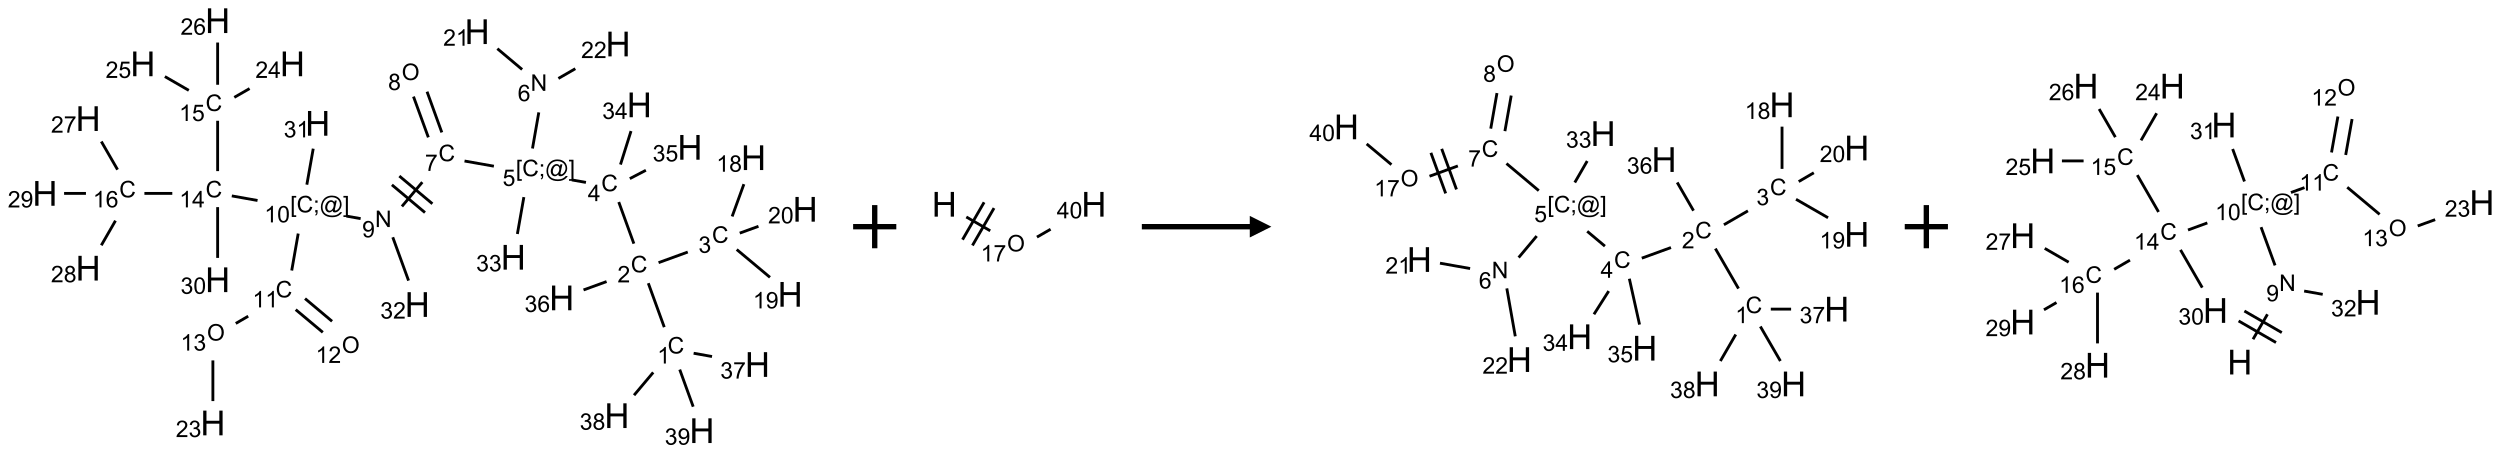 <?xml version="1.0" encoding="UTF-8"?>
<svg xmlns="http://www.w3.org/2000/svg" xmlns:xlink="http://www.w3.org/1999/xlink" width="1158" height="210" viewBox="0 0 1158 210">
<defs>
<g>
<g id="glyph-0-0">
<path d="M 1.332 0 L 1.332 -6.668 L 6.668 -6.668 L 6.668 0 Z M 1.5 -0.168 L 6.5 -0.168 L 6.5 -6.5 L 1.5 -6.5 Z M 1.5 -0.168 "/>
</g>
<g id="glyph-0-1">
<path d="M 6.27 -2.676 L 7.281 -2.422 C 7.07 -1.594 6.688 -0.961 6.137 -0.523 C 5.586 -0.086 4.914 0.129 4.121 0.129 C 3.297 0.129 2.629 -0.039 2.113 -0.371 C 1.598 -0.707 1.203 -1.191 0.934 -1.828 C 0.664 -2.465 0.531 -3.145 0.531 -3.875 C 0.531 -4.672 0.684 -5.363 0.988 -5.957 C 1.293 -6.547 1.723 -6.996 2.285 -7.305 C 2.844 -7.613 3.461 -7.766 4.137 -7.766 C 4.898 -7.766 5.543 -7.57 6.062 -7.184 C 6.582 -6.793 6.945 -6.246 7.152 -5.543 L 6.156 -5.309 C 5.98 -5.863 5.723 -6.266 5.387 -6.52 C 5.051 -6.773 4.625 -6.902 4.113 -6.902 C 3.527 -6.902 3.039 -6.762 2.645 -6.48 C 2.25 -6.199 1.973 -5.82 1.812 -5.348 C 1.652 -4.871 1.574 -4.383 1.574 -3.879 C 1.574 -3.23 1.668 -2.664 1.855 -2.18 C 2.047 -1.695 2.34 -1.332 2.738 -1.094 C 3.137 -0.855 3.57 -0.734 4.035 -0.734 C 4.602 -0.734 5.082 -0.898 5.473 -1.223 C 5.867 -1.551 6.133 -2.035 6.27 -2.676 Z M 6.27 -2.676 "/>
</g>
<g id="glyph-0-2">
<path d="M 3.973 0 L 3.035 0 L 3.035 -5.973 C 2.809 -5.758 2.516 -5.543 2.148 -5.328 C 1.781 -5.113 1.453 -4.953 1.16 -4.844 L 1.16 -5.75 C 1.684 -5.996 2.145 -6.297 2.535 -6.645 C 2.93 -6.996 3.207 -7.336 3.371 -7.668 L 3.973 -7.668 Z M 3.973 0 "/>
</g>
<g id="glyph-0-3">
<path d="M 5.371 -0.902 L 5.371 0 L 0.324 0 C 0.316 -0.227 0.352 -0.441 0.434 -0.652 C 0.562 -0.996 0.766 -1.332 1.051 -1.668 C 1.332 -2 1.742 -2.387 2.277 -2.824 C 3.105 -3.504 3.668 -4.043 3.957 -4.441 C 4.25 -4.84 4.395 -5.215 4.395 -5.566 C 4.395 -5.938 4.262 -6.254 3.996 -6.508 C 3.73 -6.762 3.387 -6.891 2.957 -6.891 C 2.508 -6.891 2.145 -6.754 1.875 -6.484 C 1.605 -6.215 1.469 -5.84 1.465 -5.359 L 0.5 -5.457 C 0.566 -6.176 0.812 -6.727 1.246 -7.102 C 1.676 -7.477 2.254 -7.668 2.98 -7.668 C 3.711 -7.668 4.293 -7.465 4.719 -7.059 C 5.145 -6.652 5.359 -6.148 5.359 -5.547 C 5.359 -5.242 5.297 -4.941 5.172 -4.645 C 5.047 -4.352 4.84 -4.039 4.551 -3.715 C 4.262 -3.387 3.777 -2.938 3.105 -2.371 C 2.543 -1.898 2.18 -1.578 2.02 -1.41 C 1.859 -1.242 1.73 -1.07 1.625 -0.902 Z M 5.371 -0.902 "/>
</g>
<g id="glyph-0-4">
<path d="M 0.449 -2.016 L 1.387 -2.141 C 1.492 -1.609 1.676 -1.227 1.934 -0.992 C 2.191 -0.758 2.508 -0.641 2.879 -0.641 C 3.32 -0.641 3.695 -0.793 3.996 -1.098 C 4.301 -1.402 4.453 -1.781 4.453 -2.234 C 4.453 -2.664 4.312 -3.02 4.031 -3.301 C 3.75 -3.578 3.391 -3.719 2.957 -3.719 C 2.781 -3.719 2.562 -3.684 2.297 -3.613 L 2.402 -4.438 C 2.465 -4.43 2.516 -4.426 2.551 -4.426 C 2.949 -4.426 3.312 -4.531 3.629 -4.738 C 3.949 -4.949 4.109 -5.27 4.109 -5.703 C 4.109 -6.047 3.992 -6.332 3.762 -6.559 C 3.527 -6.785 3.227 -6.895 2.859 -6.895 C 2.496 -6.895 2.191 -6.781 1.949 -6.551 C 1.707 -6.324 1.547 -5.98 1.48 -5.52 L 0.543 -5.688 C 0.656 -6.316 0.918 -6.805 1.324 -7.148 C 1.73 -7.492 2.234 -7.668 2.84 -7.668 C 3.254 -7.668 3.641 -7.578 3.988 -7.398 C 4.34 -7.219 4.609 -6.977 4.793 -6.668 C 4.98 -6.359 5.074 -6.031 5.074 -5.684 C 5.074 -5.352 4.984 -5.051 4.809 -4.781 C 4.629 -4.512 4.367 -4.297 4.02 -4.137 C 4.473 -4.031 4.824 -3.816 5.074 -3.488 C 5.324 -3.16 5.449 -2.75 5.449 -2.254 C 5.449 -1.59 5.203 -1.023 4.719 -0.559 C 4.234 -0.098 3.617 0.137 2.875 0.137 C 2.203 0.137 1.648 -0.062 1.207 -0.465 C 0.762 -0.863 0.512 -1.379 0.449 -2.016 Z M 0.449 -2.016 "/>
</g>
<g id="glyph-0-5">
<path d="M 1.887 -4.141 C 1.496 -4.281 1.207 -4.484 1.02 -4.75 C 0.832 -5.016 0.738 -5.328 0.738 -5.699 C 0.738 -6.254 0.938 -6.719 1.34 -7.098 C 1.738 -7.477 2.27 -7.668 2.934 -7.668 C 3.598 -7.668 4.137 -7.473 4.543 -7.086 C 4.949 -6.699 5.152 -6.227 5.152 -5.672 C 5.152 -5.316 5.059 -5.008 4.871 -4.746 C 4.688 -4.484 4.406 -4.281 4.027 -4.141 C 4.496 -3.988 4.852 -3.742 5.098 -3.402 C 5.34 -3.062 5.465 -2.656 5.465 -2.184 C 5.465 -1.531 5.234 -0.98 4.77 -0.535 C 4.309 -0.09 3.703 0.129 2.949 0.129 C 2.195 0.129 1.586 -0.094 1.125 -0.539 C 0.664 -0.984 0.434 -1.543 0.434 -2.207 C 0.434 -2.703 0.559 -3.121 0.809 -3.457 C 1.062 -3.793 1.422 -4.02 1.887 -4.141 Z M 1.699 -5.73 C 1.699 -5.367 1.812 -5.074 2.047 -4.844 C 2.281 -4.613 2.582 -4.5 2.953 -4.5 C 3.312 -4.5 3.609 -4.613 3.84 -4.84 C 4.07 -5.066 4.188 -5.348 4.188 -5.676 C 4.188 -6.02 4.07 -6.309 3.832 -6.543 C 3.594 -6.777 3.297 -6.895 2.941 -6.895 C 2.586 -6.895 2.289 -6.781 2.051 -6.551 C 1.816 -6.324 1.699 -6.047 1.699 -5.73 Z M 1.395 -2.203 C 1.395 -1.938 1.461 -1.676 1.586 -1.426 C 1.711 -1.176 1.902 -0.984 2.152 -0.848 C 2.402 -0.711 2.672 -0.641 2.957 -0.641 C 3.406 -0.641 3.777 -0.785 4.066 -1.074 C 4.359 -1.363 4.504 -1.727 4.504 -2.172 C 4.504 -2.625 4.355 -2.996 4.055 -3.293 C 3.754 -3.586 3.379 -3.734 2.926 -3.734 C 2.484 -3.734 2.121 -3.59 1.832 -3.297 C 1.543 -3.004 1.395 -2.641 1.395 -2.203 Z M 1.395 -2.203 "/>
</g>
<g id="glyph-0-6">
<path d="M 0.582 -1.766 L 1.484 -1.848 C 1.562 -1.426 1.707 -1.117 1.922 -0.926 C 2.137 -0.734 2.414 -0.641 2.75 -0.641 C 3.039 -0.641 3.289 -0.707 3.508 -0.84 C 3.727 -0.973 3.902 -1.148 4.043 -1.367 C 4.18 -1.586 4.297 -1.887 4.391 -2.262 C 4.484 -2.637 4.531 -3.016 4.531 -3.406 C 4.531 -3.449 4.531 -3.512 4.527 -3.594 C 4.34 -3.297 4.082 -3.055 3.758 -2.867 C 3.434 -2.68 3.082 -2.59 2.703 -2.59 C 2.07 -2.59 1.535 -2.816 1.098 -3.277 C 0.66 -3.734 0.441 -4.34 0.441 -5.09 C 0.441 -5.863 0.672 -6.484 1.129 -6.957 C 1.586 -7.43 2.156 -7.668 2.844 -7.668 C 3.34 -7.668 3.793 -7.531 4.207 -7.266 C 4.617 -7 4.93 -6.617 5.145 -6.121 C 5.355 -5.629 5.465 -4.91 5.465 -3.973 C 5.465 -2.996 5.359 -2.223 5.145 -1.645 C 4.934 -1.066 4.617 -0.625 4.199 -0.324 C 3.781 -0.02 3.293 0.129 2.73 0.129 C 2.133 0.129 1.645 -0.035 1.266 -0.367 C 0.887 -0.699 0.66 -1.164 0.582 -1.766 Z M 4.422 -5.137 C 4.422 -5.676 4.277 -6.102 3.992 -6.418 C 3.707 -6.734 3.359 -6.891 2.957 -6.891 C 2.543 -6.891 2.18 -6.719 1.871 -6.379 C 1.562 -6.039 1.406 -5.598 1.406 -5.059 C 1.406 -4.57 1.555 -4.176 1.848 -3.871 C 2.141 -3.566 2.5 -3.418 2.934 -3.418 C 3.367 -3.418 3.723 -3.57 4.004 -3.871 C 4.281 -4.176 4.422 -4.598 4.422 -5.137 Z M 4.422 -5.137 "/>
</g>
<g id="glyph-0-7">
<path d="M 0.441 -3.766 C 0.441 -4.668 0.535 -5.395 0.723 -5.945 C 0.906 -6.496 1.184 -6.922 1.551 -7.219 C 1.918 -7.516 2.375 -7.668 2.934 -7.668 C 3.344 -7.668 3.703 -7.586 4.012 -7.418 C 4.32 -7.254 4.574 -7.016 4.777 -6.707 C 4.977 -6.395 5.137 -6.016 5.25 -5.57 C 5.363 -5.125 5.422 -4.523 5.422 -3.766 C 5.422 -2.871 5.328 -2.148 5.145 -1.598 C 4.961 -1.047 4.688 -0.621 4.32 -0.32 C 3.953 -0.02 3.492 0.129 2.934 0.129 C 2.195 0.129 1.617 -0.133 1.199 -0.66 C 0.695 -1.297 0.441 -2.332 0.441 -3.766 Z M 1.406 -3.766 C 1.406 -2.512 1.555 -1.68 1.848 -1.262 C 2.141 -0.848 2.5 -0.641 2.934 -0.641 C 3.363 -0.641 3.727 -0.848 4.02 -1.266 C 4.312 -1.684 4.457 -2.516 4.457 -3.766 C 4.457 -5.023 4.312 -5.859 4.02 -6.27 C 3.727 -6.684 3.359 -6.891 2.922 -6.891 C 2.492 -6.891 2.148 -6.707 1.891 -6.344 C 1.566 -5.879 1.406 -5.02 1.406 -3.766 Z M 1.406 -3.766 "/>
</g>
<g id="glyph-0-8">
<path d="M 3.449 0 L 3.449 -1.828 L 0.137 -1.828 L 0.137 -2.688 L 3.621 -7.637 L 4.387 -7.637 L 4.387 -2.688 L 5.418 -2.688 L 5.418 -1.828 L 4.387 -1.828 L 4.387 0 Z M 3.449 -2.688 L 3.449 -6.129 L 1.059 -2.688 Z M 3.449 -2.688 "/>
</g>
<g id="glyph-0-9">
<path d="M 0.723 2.121 L 0.723 -7.637 L 2.793 -7.637 L 2.793 -6.859 L 1.66 -6.859 L 1.66 1.344 L 2.793 1.344 L 2.793 2.121 Z M 0.723 2.121 "/>
</g>
<g id="glyph-0-10">
<path d="M 0.949 -4.465 L 0.949 -5.531 L 2.016 -5.531 L 2.016 -4.465 Z M 0.949 0 L 0.949 -1.066 L 2.016 -1.066 L 2.016 0 C 2.016 0.391 1.945 0.711 1.809 0.949 C 1.668 1.191 1.449 1.379 1.145 1.512 L 0.887 1.109 C 1.082 1.023 1.23 0.895 1.324 0.727 C 1.418 0.559 1.469 0.316 1.48 0 Z M 0.949 0 "/>
</g>
<g id="glyph-0-11">
<path d="M 6.047 -0.848 C 5.82 -0.59 5.57 -0.379 5.289 -0.223 C 5.008 -0.062 4.73 0.016 4.449 0.016 C 4.141 0.016 3.84 -0.074 3.547 -0.254 C 3.254 -0.434 3.02 -0.715 2.836 -1.09 C 2.652 -1.465 2.562 -1.875 2.562 -2.324 C 2.562 -2.875 2.703 -3.43 2.988 -3.98 C 3.27 -4.535 3.621 -4.953 4.043 -5.23 C 4.461 -5.508 4.871 -5.645 5.266 -5.645 C 5.566 -5.645 5.855 -5.566 6.129 -5.41 C 6.402 -5.25 6.641 -5.012 6.84 -4.688 L 7.016 -5.496 L 7.949 -5.496 L 7.199 -2 C 7.094 -1.516 7.043 -1.246 7.043 -1.191 C 7.043 -1.098 7.078 -1.02 7.148 -0.949 C 7.219 -0.883 7.305 -0.848 7.406 -0.848 C 7.59 -0.848 7.832 -0.953 8.129 -1.168 C 8.527 -1.445 8.84 -1.816 9.07 -2.285 C 9.301 -2.75 9.418 -3.234 9.418 -3.73 C 9.418 -4.309 9.27 -4.852 8.973 -5.355 C 8.676 -5.859 8.23 -6.262 7.645 -6.562 C 7.055 -6.863 6.406 -7.016 5.691 -7.016 C 4.879 -7.016 4.137 -6.824 3.465 -6.445 C 2.793 -6.066 2.273 -5.52 1.902 -4.809 C 1.535 -4.098 1.348 -3.34 1.348 -2.527 C 1.348 -1.676 1.535 -0.941 1.902 -0.328 C 2.273 0.285 2.809 0.742 3.508 1.035 C 4.207 1.328 4.984 1.473 5.832 1.473 C 6.742 1.473 7.504 1.32 8.121 1.016 C 8.734 0.711 9.195 0.34 9.5 -0.098 L 10.441 -0.098 C 10.266 0.266 9.961 0.637 9.531 1.016 C 9.102 1.395 8.59 1.695 7.996 1.914 C 7.402 2.133 6.688 2.246 5.848 2.246 C 5.078 2.246 4.367 2.145 3.715 1.949 C 3.066 1.75 2.512 1.453 2.051 1.055 C 1.594 0.656 1.25 0.199 1.016 -0.316 C 0.723 -0.973 0.578 -1.684 0.578 -2.441 C 0.578 -3.289 0.75 -4.098 1.098 -4.863 C 1.523 -5.805 2.125 -6.527 2.902 -7.027 C 3.684 -7.527 4.629 -7.777 5.738 -7.777 C 6.602 -7.777 7.375 -7.602 8.059 -7.246 C 8.746 -6.895 9.285 -6.371 9.684 -5.672 C 10.02 -5.07 10.188 -4.418 10.188 -3.715 C 10.188 -2.707 9.832 -1.812 9.125 -1.031 C 8.492 -0.328 7.801 0.02 7.051 0.02 C 6.812 0.02 6.617 -0.016 6.473 -0.09 C 6.324 -0.16 6.215 -0.266 6.145 -0.402 C 6.102 -0.488 6.066 -0.637 6.047 -0.848 Z M 3.527 -2.262 C 3.527 -1.785 3.641 -1.414 3.863 -1.152 C 4.09 -0.887 4.348 -0.754 4.641 -0.754 C 4.836 -0.754 5.039 -0.812 5.254 -0.93 C 5.469 -1.047 5.676 -1.219 5.871 -1.449 C 6.066 -1.676 6.23 -1.969 6.355 -2.32 C 6.48 -2.672 6.543 -3.027 6.543 -3.379 C 6.543 -3.852 6.426 -4.219 6.191 -4.48 C 5.957 -4.738 5.672 -4.871 5.332 -4.871 C 5.109 -4.871 4.902 -4.812 4.707 -4.699 C 4.512 -4.586 4.32 -4.406 4.137 -4.156 C 3.953 -3.906 3.805 -3.602 3.691 -3.246 C 3.582 -2.887 3.527 -2.559 3.527 -2.262 Z M 3.527 -2.262 "/>
</g>
<g id="glyph-0-12">
<path d="M 2.27 2.121 L 0.203 2.121 L 0.203 1.344 L 1.332 1.344 L 1.332 -6.859 L 0.203 -6.859 L 0.203 -7.637 L 2.27 -7.637 Z M 2.27 2.121 "/>
</g>
<g id="glyph-0-13">
<path d="M 0.441 -2 L 1.426 -2.082 C 1.5 -1.605 1.668 -1.242 1.934 -1.004 C 2.199 -0.762 2.52 -0.641 2.895 -0.641 C 3.348 -0.641 3.73 -0.812 4.043 -1.152 C 4.355 -1.492 4.512 -1.941 4.512 -2.504 C 4.512 -3.039 4.359 -3.461 4.059 -3.77 C 3.758 -4.078 3.367 -4.234 2.879 -4.234 C 2.578 -4.234 2.305 -4.164 2.062 -4.027 C 1.82 -3.891 1.629 -3.715 1.488 -3.496 L 0.609 -3.609 L 1.348 -7.531 L 5.145 -7.531 L 5.145 -6.637 L 2.098 -6.637 L 1.688 -4.582 C 2.145 -4.902 2.625 -5.062 3.129 -5.062 C 3.797 -5.062 4.359 -4.832 4.816 -4.371 C 5.277 -3.91 5.504 -3.312 5.504 -2.59 C 5.504 -1.898 5.305 -1.301 4.902 -0.797 C 4.41 -0.18 3.742 0.129 2.895 0.129 C 2.199 0.129 1.633 -0.062 1.195 -0.453 C 0.758 -0.844 0.504 -1.359 0.441 -2 Z M 0.441 -2 "/>
</g>
<g id="glyph-0-14">
<path d="M 0.812 0 L 0.812 -7.637 L 1.848 -7.637 L 5.859 -1.641 L 5.859 -7.637 L 6.828 -7.637 L 6.828 0 L 5.793 0 L 1.781 -6 L 1.781 0 Z M 0.812 0 "/>
</g>
<g id="glyph-0-15">
<path d="M 5.309 -5.766 L 4.375 -5.691 C 4.293 -6.059 4.172 -6.328 4.02 -6.496 C 3.766 -6.762 3.453 -6.895 3.082 -6.895 C 2.785 -6.895 2.523 -6.812 2.297 -6.645 C 2 -6.43 1.77 -6.117 1.598 -5.703 C 1.43 -5.289 1.34 -4.703 1.332 -3.938 C 1.559 -4.281 1.836 -4.535 2.16 -4.703 C 2.488 -4.871 2.828 -4.953 3.188 -4.953 C 3.812 -4.953 4.344 -4.723 4.785 -4.262 C 5.223 -3.801 5.441 -3.207 5.441 -2.48 C 5.441 -2 5.34 -1.555 5.133 -1.145 C 4.926 -0.73 4.641 -0.418 4.281 -0.199 C 3.922 0.02 3.512 0.129 3.051 0.129 C 2.27 0.129 1.633 -0.156 1.141 -0.73 C 0.648 -1.305 0.402 -2.254 0.402 -3.574 C 0.402 -5.051 0.672 -6.121 1.219 -6.793 C 1.695 -7.375 2.336 -7.668 3.141 -7.668 C 3.742 -7.668 4.234 -7.5 4.617 -7.16 C 5 -6.824 5.23 -6.359 5.309 -5.766 Z M 1.48 -2.473 C 1.48 -2.152 1.547 -1.844 1.684 -1.547 C 1.82 -1.25 2.016 -1.027 2.262 -0.871 C 2.508 -0.719 2.766 -0.641 3.035 -0.641 C 3.434 -0.641 3.773 -0.801 4.059 -1.121 C 4.344 -1.441 4.484 -1.875 4.484 -2.422 C 4.484 -2.949 4.344 -3.367 4.062 -3.668 C 3.781 -3.973 3.426 -4.125 3 -4.125 C 2.578 -4.125 2.219 -3.973 1.922 -3.668 C 1.625 -3.363 1.48 -2.969 1.48 -2.473 Z M 1.48 -2.473 "/>
</g>
<g id="glyph-0-16">
<path d="M 0.504 -6.637 L 0.504 -7.535 L 5.449 -7.535 L 5.449 -6.809 C 4.961 -6.289 4.48 -5.602 4.004 -4.746 C 3.527 -3.887 3.156 -3.004 2.895 -2.098 C 2.707 -1.461 2.59 -0.762 2.535 0 L 1.574 0 C 1.582 -0.602 1.703 -1.328 1.926 -2.176 C 2.152 -3.027 2.477 -3.848 2.898 -4.637 C 3.32 -5.426 3.77 -6.094 4.246 -6.637 Z M 0.504 -6.637 "/>
</g>
<g id="glyph-0-17">
<path d="M 0.516 -3.719 C 0.516 -4.984 0.855 -5.977 1.535 -6.695 C 2.215 -7.414 3.094 -7.77 4.172 -7.77 C 4.875 -7.77 5.512 -7.602 6.078 -7.266 C 6.645 -6.93 7.074 -6.461 7.371 -5.855 C 7.668 -5.254 7.816 -4.57 7.816 -3.809 C 7.816 -3.035 7.66 -2.34 7.348 -1.73 C 7.035 -1.117 6.594 -0.656 6.02 -0.34 C 5.449 -0.027 4.828 0.129 4.168 0.129 C 3.449 0.129 2.805 -0.043 2.238 -0.391 C 1.672 -0.738 1.246 -1.211 0.953 -1.812 C 0.66 -2.414 0.516 -3.047 0.516 -3.719 Z M 1.559 -3.703 C 1.559 -2.781 1.805 -2.059 2.301 -1.527 C 2.793 -1 3.414 -0.734 4.16 -0.734 C 4.922 -0.734 5.547 -1 6.039 -1.535 C 6.531 -2.07 6.777 -2.828 6.777 -3.812 C 6.777 -4.434 6.672 -4.977 6.461 -5.441 C 6.25 -5.902 5.945 -6.262 5.539 -6.52 C 5.133 -6.773 4.68 -6.902 4.176 -6.902 C 3.461 -6.902 2.848 -6.656 2.332 -6.164 C 1.816 -5.672 1.559 -4.852 1.559 -3.703 Z M 1.559 -3.703 "/>
</g>
<g id="glyph-1-0">
<path d="M 2 0 L 2 -10 L 10 -10 L 10 0 Z M 2.25 -0.25 L 9.75 -0.25 L 9.75 -9.75 L 2.25 -9.75 Z M 2.25 -0.25 "/>
</g>
<g id="glyph-1-1">
<path d="M 1.281 0 L 1.281 -11.453 L 2.797 -11.453 L 2.797 -6.75 L 8.75 -6.75 L 8.75 -11.453 L 10.266 -11.453 L 10.266 0 L 8.75 0 L 8.75 -5.398 L 2.797 -5.398 L 2.797 0 Z M 1.281 0 "/>
</g>
</g>
</defs>
<path fill="none" stroke-width="0.033" stroke-linecap="butt" stroke-linejoin="miter" stroke="rgb(0%, 0%, 0%)" stroke-opacity="1" stroke-miterlimit="10" d="M 7.172 3.549 L 6.987 3.04 " transform="matrix(40, 0, 0, 40, 20.809, 9.582)"/>
<path fill="none" stroke-width="0.033" stroke-linecap="butt" stroke-linejoin="miter" stroke="rgb(0%, 0%, 0%)" stroke-opacity="1" stroke-miterlimit="10" d="M 7.106 2.802 L 7.444 2.679 " transform="matrix(40, 0, 0, 40, 20.809, 9.582)"/>
<path fill="none" stroke-width="0.033" stroke-linecap="butt" stroke-linejoin="miter" stroke="rgb(0%, 0%, 0%)" stroke-opacity="1" stroke-miterlimit="10" d="M 7.958 2.267 L 8.094 1.893 " transform="matrix(40, 0, 0, 40, 20.809, 9.582)"/>
<path fill="none" stroke-width="0.033" stroke-linecap="butt" stroke-linejoin="miter" stroke="rgb(0%, 0%, 0%)" stroke-opacity="1" stroke-miterlimit="10" d="M 8.011 2.65 L 8.396 2.972 " transform="matrix(40, 0, 0, 40, 20.809, 9.582)"/>
<path fill="none" stroke-width="0.033" stroke-linecap="butt" stroke-linejoin="miter" stroke="rgb(0%, 0%, 0%)" stroke-opacity="1" stroke-miterlimit="10" d="M 8.046 2.46 L 8.263 2.381 " transform="matrix(40, 0, 0, 40, 20.809, 9.582)"/>
<path fill="none" stroke-width="0.033" stroke-linecap="butt" stroke-linejoin="miter" stroke="rgb(0%, 0%, 0%)" stroke-opacity="1" stroke-miterlimit="10" d="M 6.82 2.582 L 6.645 2.1 " transform="matrix(40, 0, 0, 40, 20.809, 9.582)"/>
<path fill="none" stroke-width="0.033" stroke-linecap="butt" stroke-linejoin="miter" stroke="rgb(0%, 0%, 0%)" stroke-opacity="1" stroke-miterlimit="10" d="M 6.265 1.873 L 6.101 1.844 " transform="matrix(40, 0, 0, 40, 20.809, 9.582)"/>
<path fill="none" stroke-width="0.033" stroke-linecap="butt" stroke-linejoin="miter" stroke="rgb(0%, 0%, 0%)" stroke-opacity="1" stroke-miterlimit="10" d="M 5.646 1.48 L 5.719 1.062 " transform="matrix(40, 0, 0, 40, 20.809, 9.582)"/>
<path fill="none" stroke-width="0.033" stroke-linecap="butt" stroke-linejoin="miter" stroke="rgb(0%, 0%, 0%)" stroke-opacity="1" stroke-miterlimit="10" d="M 5.526 0.565 L 5.239 0.324 " transform="matrix(40, 0, 0, 40, 20.809, 9.582)"/>
<path fill="none" stroke-width="0.033" stroke-linecap="butt" stroke-linejoin="miter" stroke="rgb(0%, 0%, 0%)" stroke-opacity="1" stroke-miterlimit="10" d="M 5.946 0.669 L 6.142 0.556 " transform="matrix(40, 0, 0, 40, 20.809, 9.582)"/>
<path fill="none" stroke-width="0.033" stroke-linecap="butt" stroke-linejoin="miter" stroke="rgb(0%, 0%, 0%)" stroke-opacity="1" stroke-miterlimit="10" d="M 5.199 1.685 L 4.859 1.625 " transform="matrix(40, 0, 0, 40, 20.809, 9.582)"/>
<path fill="none" stroke-width="0.033" stroke-linecap="butt" stroke-linejoin="miter" stroke="rgb(0%, 0%, 0%)" stroke-opacity="1" stroke-miterlimit="10" d="M 4.596 1.294 L 4.425 0.822 " transform="matrix(40, 0, 0, 40, 20.809, 9.582)"/>
<path fill="none" stroke-width="0.033" stroke-linecap="butt" stroke-linejoin="miter" stroke="rgb(0%, 0%, 0%)" stroke-opacity="1" stroke-miterlimit="10" d="M 4.44 1.351 L 4.268 0.879 " transform="matrix(40, 0, 0, 40, 20.809, 9.582)"/>
<path fill="none" stroke-width="0.033" stroke-linecap="butt" stroke-linejoin="miter" stroke="rgb(0%, 0%, 0%)" stroke-opacity="1" stroke-miterlimit="10" d="M 4.37 1.87 L 4.134 2.151 " transform="matrix(40, 0, 0, 40, 20.809, 9.582)"/>
<path fill="none" stroke-width="0.033" stroke-linecap="butt" stroke-linejoin="miter" stroke="rgb(0%, 0%, 0%)" stroke-opacity="1" stroke-miterlimit="10" d="M 4.018 1.901 L 4.401 2.222 " transform="matrix(40, 0, 0, 40, 20.809, 9.582)"/>
<path fill="none" stroke-width="0.033" stroke-linecap="butt" stroke-linejoin="miter" stroke="rgb(0%, 0%, 0%)" stroke-opacity="1" stroke-miterlimit="10" d="M 4.104 1.799 L 4.487 2.12 " transform="matrix(40, 0, 0, 40, 20.809, 9.582)"/>
<path fill="none" stroke-width="0.033" stroke-linecap="butt" stroke-linejoin="miter" stroke="rgb(0%, 0%, 0%)" stroke-opacity="1" stroke-miterlimit="10" d="M 3.656 2.292 L 3.491 2.263 " transform="matrix(40, 0, 0, 40, 20.809, 9.582)"/>
<path fill="none" stroke-width="0.033" stroke-linecap="butt" stroke-linejoin="miter" stroke="rgb(0%, 0%, 0%)" stroke-opacity="1" stroke-miterlimit="10" d="M 2.933 2.465 L 2.858 2.893 " transform="matrix(40, 0, 0, 40, 20.809, 9.582)"/>
<path fill="none" stroke-width="0.033" stroke-linecap="butt" stroke-linejoin="miter" stroke="rgb(0%, 0%, 0%)" stroke-opacity="1" stroke-miterlimit="10" d="M 2.904 3.346 L 3.218 3.609 " transform="matrix(40, 0, 0, 40, 20.809, 9.582)"/>
<path fill="none" stroke-width="0.033" stroke-linecap="butt" stroke-linejoin="miter" stroke="rgb(0%, 0%, 0%)" stroke-opacity="1" stroke-miterlimit="10" d="M 3.012 3.218 L 3.325 3.481 " transform="matrix(40, 0, 0, 40, 20.809, 9.582)"/>
<path fill="none" stroke-width="0.033" stroke-linecap="butt" stroke-linejoin="miter" stroke="rgb(0%, 0%, 0%)" stroke-opacity="1" stroke-miterlimit="10" d="M 2.354 3.422 L 2.21 3.506 " transform="matrix(40, 0, 0, 40, 20.809, 9.582)"/>
<path fill="none" stroke-width="0.033" stroke-linecap="butt" stroke-linejoin="miter" stroke="rgb(0%, 0%, 0%)" stroke-opacity="1" stroke-miterlimit="10" d="M 1.945 3.934 L 1.945 4.405 " transform="matrix(40, 0, 0, 40, 20.809, 9.582)"/>
<path fill="none" stroke-width="0.033" stroke-linecap="butt" stroke-linejoin="miter" stroke="rgb(0%, 0%, 0%)" stroke-opacity="1" stroke-miterlimit="10" d="M 2.462 2.082 L 2.164 2.029 " transform="matrix(40, 0, 0, 40, 20.809, 9.582)"/>
<path fill="none" stroke-width="0.033" stroke-linecap="butt" stroke-linejoin="miter" stroke="rgb(0%, 0%, 0%)" stroke-opacity="1" stroke-miterlimit="10" d="M 2 1.742 L 2 1.159 " transform="matrix(40, 0, 0, 40, 20.809, 9.582)"/>
<path fill="none" stroke-width="0.033" stroke-linecap="butt" stroke-linejoin="miter" stroke="rgb(0%, 0%, 0%)" stroke-opacity="1" stroke-miterlimit="10" d="M 2.193 0.888 L 2.37 0.786 " transform="matrix(40, 0, 0, 40, 20.809, 9.582)"/>
<path fill="none" stroke-width="0.033" stroke-linecap="butt" stroke-linejoin="miter" stroke="rgb(0%, 0%, 0%)" stroke-opacity="1" stroke-miterlimit="10" d="M 1.666 0.807 L 1.389 0.647 " transform="matrix(40, 0, 0, 40, 20.809, 9.582)"/>
<path fill="none" stroke-width="0.033" stroke-linecap="butt" stroke-linejoin="miter" stroke="rgb(0%, 0%, 0%)" stroke-opacity="1" stroke-miterlimit="10" d="M 2 0.742 L 2 0.253 " transform="matrix(40, 0, 0, 40, 20.809, 9.582)"/>
<path fill="none" stroke-width="0.033" stroke-linecap="butt" stroke-linejoin="miter" stroke="rgb(0%, 0%, 0%)" stroke-opacity="1" stroke-miterlimit="10" d="M 1.475 2 L 1.152 2 " transform="matrix(40, 0, 0, 40, 20.809, 9.582)"/>
<path fill="none" stroke-width="0.033" stroke-linecap="butt" stroke-linejoin="miter" stroke="rgb(0%, 0%, 0%)" stroke-opacity="1" stroke-miterlimit="10" d="M 0.841 1.725 L 0.653 1.399 " transform="matrix(40, 0, 0, 40, 20.809, 9.582)"/>
<path fill="none" stroke-width="0.033" stroke-linecap="butt" stroke-linejoin="miter" stroke="rgb(0%, 0%, 0%)" stroke-opacity="1" stroke-miterlimit="10" d="M 0.817 2.316 L 0.653 2.601 " transform="matrix(40, 0, 0, 40, 20.809, 9.582)"/>
<path fill="none" stroke-width="0.033" stroke-linecap="butt" stroke-linejoin="miter" stroke="rgb(0%, 0%, 0%)" stroke-opacity="1" stroke-miterlimit="10" d="M 0.475 2 L 0.222 2 " transform="matrix(40, 0, 0, 40, 20.809, 9.582)"/>
<path fill="none" stroke-width="0.033" stroke-linecap="butt" stroke-linejoin="miter" stroke="rgb(0%, 0%, 0%)" stroke-opacity="1" stroke-miterlimit="10" d="M 2 2.159 L 2 2.747 " transform="matrix(40, 0, 0, 40, 20.809, 9.582)"/>
<path fill="none" stroke-width="0.033" stroke-linecap="butt" stroke-linejoin="miter" stroke="rgb(0%, 0%, 0%)" stroke-opacity="1" stroke-miterlimit="10" d="M 3.033 1.899 L 3.107 1.482 " transform="matrix(40, 0, 0, 40, 20.809, 9.582)"/>
<path fill="none" stroke-width="0.033" stroke-linecap="butt" stroke-linejoin="miter" stroke="rgb(0%, 0%, 0%)" stroke-opacity="1" stroke-miterlimit="10" d="M 4.028 2.508 L 4.211 3.01 " transform="matrix(40, 0, 0, 40, 20.809, 9.582)"/>
<path fill="none" stroke-width="0.033" stroke-linecap="butt" stroke-linejoin="miter" stroke="rgb(0%, 0%, 0%)" stroke-opacity="1" stroke-miterlimit="10" d="M 5.546 2.043 L 5.471 2.47 " transform="matrix(40, 0, 0, 40, 20.809, 9.582)"/>
<path fill="none" stroke-width="0.033" stroke-linecap="butt" stroke-linejoin="miter" stroke="rgb(0%, 0%, 0%)" stroke-opacity="1" stroke-miterlimit="10" d="M 6.665 1.666 L 6.787 1.278 " transform="matrix(40, 0, 0, 40, 20.809, 9.582)"/>
<path fill="none" stroke-width="0.033" stroke-linecap="butt" stroke-linejoin="miter" stroke="rgb(0%, 0%, 0%)" stroke-opacity="1" stroke-miterlimit="10" d="M 6.773 1.829 L 6.959 1.732 " transform="matrix(40, 0, 0, 40, 20.809, 9.582)"/>
<path fill="none" stroke-width="0.033" stroke-linecap="butt" stroke-linejoin="miter" stroke="rgb(0%, 0%, 0%)" stroke-opacity="1" stroke-miterlimit="10" d="M 6.504 3.021 L 6.237 3.118 " transform="matrix(40, 0, 0, 40, 20.809, 9.582)"/>
<path fill="none" stroke-width="0.033" stroke-linecap="butt" stroke-linejoin="miter" stroke="rgb(0%, 0%, 0%)" stroke-opacity="1" stroke-miterlimit="10" d="M 7.512 3.851 L 7.725 3.889 " transform="matrix(40, 0, 0, 40, 20.809, 9.582)"/>
<path fill="none" stroke-width="0.033" stroke-linecap="butt" stroke-linejoin="miter" stroke="rgb(0%, 0%, 0%)" stroke-opacity="1" stroke-miterlimit="10" d="M 7.044 4.073 L 6.822 4.337 " transform="matrix(40, 0, 0, 40, 20.809, 9.582)"/>
<path fill="none" stroke-width="0.033" stroke-linecap="butt" stroke-linejoin="miter" stroke="rgb(0%, 0%, 0%)" stroke-opacity="1" stroke-miterlimit="10" d="M 7.351 4.04 L 7.507 4.47 " transform="matrix(40, 0, 0, 40, 20.809, 9.582)"/>
<g fill="rgb(0%, 0%, 0%)" fill-opacity="1">
<use xlink:href="#glyph-0-1" x="309.234" y="163.746"/>
</g>
<g fill="rgb(0%, 0%, 0%)" fill-opacity="1">
<use xlink:href="#glyph-0-2" x="304.453" y="168.379"/>
</g>
<g fill="rgb(0%, 0%, 0%)" fill-opacity="1">
<use xlink:href="#glyph-0-1" x="292.176" y="126.156"/>
</g>
<g fill="rgb(0%, 0%, 0%)" fill-opacity="1">
<use xlink:href="#glyph-0-3" x="286.004" y="130.793"/>
</g>
<g fill="rgb(0%, 0%, 0%)" fill-opacity="1">
<use xlink:href="#glyph-0-1" x="329.766" y="112.477"/>
</g>
<g fill="rgb(0%, 0%, 0%)" fill-opacity="1">
<use xlink:href="#glyph-0-4" x="323.516" y="117.113"/>
</g>
<g fill="rgb(0%, 0%, 0%)" fill-opacity="1">
<use xlink:href="#glyph-1-1" x="343.266" y="78.77"/>
</g>
<g fill="rgb(0%, 0%, 0%)" fill-opacity="1">
<use xlink:href="#glyph-0-2" x="331.816" y="79.562"/>
<use xlink:href="#glyph-0-5" x="337.749" y="79.562"/>
</g>
<g fill="rgb(0%, 0%, 0%)" fill-opacity="1">
<use xlink:href="#glyph-1-1" x="360.227" y="142.07"/>
</g>
<g fill="rgb(0%, 0%, 0%)" fill-opacity="1">
<use xlink:href="#glyph-0-2" x="348.777" y="142.863"/>
<use xlink:href="#glyph-0-6" x="354.71" y="142.863"/>
</g>
<g fill="rgb(0%, 0%, 0%)" fill-opacity="1">
<use xlink:href="#glyph-1-1" x="367.172" y="102.676"/>
</g>
<g fill="rgb(0%, 0%, 0%)" fill-opacity="1">
<use xlink:href="#glyph-0-3" x="355.766" y="103.469"/>
<use xlink:href="#glyph-0-7" x="361.698" y="103.469"/>
</g>
<g fill="rgb(0%, 0%, 0%)" fill-opacity="1">
<use xlink:href="#glyph-0-1" x="278.496" y="88.57"/>
</g>
<g fill="rgb(0%, 0%, 0%)" fill-opacity="1">
<use xlink:href="#glyph-0-8" x="272.277" y="93.172"/>
</g>
<g fill="rgb(0%, 0%, 0%)" fill-opacity="1">
<use xlink:href="#glyph-0-9" x="238.91" y="81.629"/>
<use xlink:href="#glyph-0-1" x="241.874" y="81.629"/>
<use xlink:href="#glyph-0-10" x="249.577" y="81.629"/>
<use xlink:href="#glyph-0-11" x="252.54" y="81.629"/>
<use xlink:href="#glyph-0-12" x="263.368" y="81.629"/>
</g>
<g fill="rgb(0%, 0%, 0%)" fill-opacity="1">
<use xlink:href="#glyph-0-13" x="232.793" y="86.125"/>
</g>
<g fill="rgb(0%, 0%, 0%)" fill-opacity="1">
<use xlink:href="#glyph-0-14" x="245.77" y="42.098"/>
</g>
<g fill="rgb(0%, 0%, 0%)" fill-opacity="1">
<use xlink:href="#glyph-0-15" x="239.805" y="46.867"/>
</g>
<g fill="rgb(0%, 0%, 0%)" fill-opacity="1">
<use xlink:href="#glyph-1-1" x="215.23" y="20.402"/>
</g>
<g fill="rgb(0%, 0%, 0%)" fill-opacity="1">
<use xlink:href="#glyph-0-3" x="205.27" y="21.195"/>
<use xlink:href="#glyph-0-2" x="211.202" y="21.195"/>
</g>
<g fill="rgb(0%, 0%, 0%)" fill-opacity="1">
<use xlink:href="#glyph-1-1" x="280.512" y="26.113"/>
</g>
<g fill="rgb(0%, 0%, 0%)" fill-opacity="1">
<use xlink:href="#glyph-0-3" x="269.156" y="26.906"/>
<use xlink:href="#glyph-0-3" x="275.089" y="26.906"/>
</g>
<g fill="rgb(0%, 0%, 0%)" fill-opacity="1">
<use xlink:href="#glyph-0-1" x="203.086" y="74.676"/>
</g>
<g fill="rgb(0%, 0%, 0%)" fill-opacity="1">
<use xlink:href="#glyph-0-16" x="196.836" y="79.184"/>
</g>
<g fill="rgb(0%, 0%, 0%)" fill-opacity="1">
<use xlink:href="#glyph-0-17" x="186.047" y="37.094"/>
</g>
<g fill="rgb(0%, 0%, 0%)" fill-opacity="1">
<use xlink:href="#glyph-0-5" x="179.766" y="41.727"/>
</g>
<g fill="rgb(0%, 0%, 0%)" fill-opacity="1">
<use xlink:href="#glyph-0-14" x="173.719" y="105.188"/>
</g>
<g fill="rgb(0%, 0%, 0%)" fill-opacity="1">
<use xlink:href="#glyph-0-6" x="167.73" y="109.953"/>
</g>
<g fill="rgb(0%, 0%, 0%)" fill-opacity="1">
<use xlink:href="#glyph-0-9" x="134.414" y="98.379"/>
<use xlink:href="#glyph-0-1" x="137.378" y="98.379"/>
<use xlink:href="#glyph-0-10" x="145.081" y="98.379"/>
<use xlink:href="#glyph-0-11" x="148.044" y="98.379"/>
<use xlink:href="#glyph-0-12" x="158.872" y="98.379"/>
</g>
<g fill="rgb(0%, 0%, 0%)" fill-opacity="1">
<use xlink:href="#glyph-0-2" x="122.449" y="103.008"/>
<use xlink:href="#glyph-0-7" x="128.382" y="103.008"/>
</g>
<g fill="rgb(0%, 0%, 0%)" fill-opacity="1">
<use xlink:href="#glyph-0-1" x="127.664" y="137.766"/>
</g>
<g fill="rgb(0%, 0%, 0%)" fill-opacity="1">
<use xlink:href="#glyph-0-2" x="116.953" y="142.402"/>
<use xlink:href="#glyph-0-2" x="122.885" y="142.402"/>
</g>
<g fill="rgb(0%, 0%, 0%)" fill-opacity="1">
<use xlink:href="#glyph-0-17" x="158.32" y="163.48"/>
</g>
<g fill="rgb(0%, 0%, 0%)" fill-opacity="1">
<use xlink:href="#glyph-0-2" x="146.195" y="168.113"/>
<use xlink:href="#glyph-0-3" x="152.128" y="168.113"/>
</g>
<g fill="rgb(0%, 0%, 0%)" fill-opacity="1">
<use xlink:href="#glyph-0-17" x="95.859" y="157.77"/>
</g>
<g fill="rgb(0%, 0%, 0%)" fill-opacity="1">
<use xlink:href="#glyph-0-2" x="83.66" y="162.402"/>
<use xlink:href="#glyph-0-4" x="89.592" y="162.402"/>
</g>
<g fill="rgb(0%, 0%, 0%)" fill-opacity="1">
<use xlink:href="#glyph-1-1" x="92.84" y="201.648"/>
</g>
<g fill="rgb(0%, 0%, 0%)" fill-opacity="1">
<use xlink:href="#glyph-0-3" x="81.41" y="202.441"/>
<use xlink:href="#glyph-0-4" x="87.342" y="202.441"/>
</g>
<g fill="rgb(0%, 0%, 0%)" fill-opacity="1">
<use xlink:href="#glyph-0-1" x="95.215" y="91.426"/>
</g>
<g fill="rgb(0%, 0%, 0%)" fill-opacity="1">
<use xlink:href="#glyph-0-2" x="83.062" y="96.062"/>
<use xlink:href="#glyph-0-8" x="88.995" y="96.062"/>
</g>
<g fill="rgb(0%, 0%, 0%)" fill-opacity="1">
<use xlink:href="#glyph-0-1" x="95.215" y="51.426"/>
</g>
<g fill="rgb(0%, 0%, 0%)" fill-opacity="1">
<use xlink:href="#glyph-0-2" x="82.973" y="56.062"/>
<use xlink:href="#glyph-0-13" x="88.905" y="56.062"/>
</g>
<g fill="rgb(0%, 0%, 0%)" fill-opacity="1">
<use xlink:href="#glyph-1-1" x="129.676" y="35.309"/>
</g>
<g fill="rgb(0%, 0%, 0%)" fill-opacity="1">
<use xlink:href="#glyph-0-3" x="118.277" y="36.102"/>
<use xlink:href="#glyph-0-8" x="124.21" y="36.102"/>
</g>
<g fill="rgb(0%, 0%, 0%)" fill-opacity="1">
<use xlink:href="#glyph-1-1" x="60.395" y="35.309"/>
</g>
<g fill="rgb(0%, 0%, 0%)" fill-opacity="1">
<use xlink:href="#glyph-0-3" x="48.906" y="36.102"/>
<use xlink:href="#glyph-0-13" x="54.839" y="36.102"/>
</g>
<g fill="rgb(0%, 0%, 0%)" fill-opacity="1">
<use xlink:href="#glyph-1-1" x="95.035" y="15.309"/>
</g>
<g fill="rgb(0%, 0%, 0%)" fill-opacity="1">
<use xlink:href="#glyph-0-3" x="83.609" y="16.102"/>
<use xlink:href="#glyph-0-15" x="89.542" y="16.102"/>
</g>
<g fill="rgb(0%, 0%, 0%)" fill-opacity="1">
<use xlink:href="#glyph-0-1" x="55.215" y="91.426"/>
</g>
<g fill="rgb(0%, 0%, 0%)" fill-opacity="1">
<use xlink:href="#glyph-0-2" x="43.035" y="96.062"/>
<use xlink:href="#glyph-0-15" x="48.967" y="96.062"/>
</g>
<g fill="rgb(0%, 0%, 0%)" fill-opacity="1">
<use xlink:href="#glyph-1-1" x="35.035" y="60.668"/>
</g>
<g fill="rgb(0%, 0%, 0%)" fill-opacity="1">
<use xlink:href="#glyph-0-3" x="23.605" y="61.461"/>
<use xlink:href="#glyph-0-16" x="29.538" y="61.461"/>
</g>
<g fill="rgb(0%, 0%, 0%)" fill-opacity="1">
<use xlink:href="#glyph-1-1" x="35.035" y="129.949"/>
</g>
<g fill="rgb(0%, 0%, 0%)" fill-opacity="1">
<use xlink:href="#glyph-0-3" x="23.59" y="130.742"/>
<use xlink:href="#glyph-0-5" x="29.522" y="130.742"/>
</g>
<g fill="rgb(0%, 0%, 0%)" fill-opacity="1">
<use xlink:href="#glyph-1-1" x="15.035" y="95.309"/>
</g>
<g fill="rgb(0%, 0%, 0%)" fill-opacity="1">
<use xlink:href="#glyph-0-3" x="3.59" y="96.102"/>
<use xlink:href="#glyph-0-6" x="9.522" y="96.102"/>
</g>
<g fill="rgb(0%, 0%, 0%)" fill-opacity="1">
<use xlink:href="#glyph-1-1" x="95.035" y="135.309"/>
</g>
<g fill="rgb(0%, 0%, 0%)" fill-opacity="1">
<use xlink:href="#glyph-0-4" x="83.629" y="136.102"/>
<use xlink:href="#glyph-0-7" x="89.561" y="136.102"/>
</g>
<g fill="rgb(0%, 0%, 0%)" fill-opacity="1">
<use xlink:href="#glyph-1-1" x="141.375" y="62.863"/>
</g>
<g fill="rgb(0%, 0%, 0%)" fill-opacity="1">
<use xlink:href="#glyph-0-4" x="131.414" y="63.656"/>
<use xlink:href="#glyph-0-2" x="137.346" y="63.656"/>
</g>
<g fill="rgb(0%, 0%, 0%)" fill-opacity="1">
<use xlink:href="#glyph-1-1" x="187.5" y="146.789"/>
</g>
<g fill="rgb(0%, 0%, 0%)" fill-opacity="1">
<use xlink:href="#glyph-0-4" x="176.145" y="147.582"/>
<use xlink:href="#glyph-0-3" x="182.077" y="147.582"/>
</g>
<g fill="rgb(0%, 0%, 0%)" fill-opacity="1">
<use xlink:href="#glyph-1-1" x="231.98" y="124.898"/>
</g>
<g fill="rgb(0%, 0%, 0%)" fill-opacity="1">
<use xlink:href="#glyph-0-4" x="220.547" y="125.691"/>
<use xlink:href="#glyph-0-4" x="226.479" y="125.691"/>
</g>
<g fill="rgb(0%, 0%, 0%)" fill-opacity="1">
<use xlink:href="#glyph-1-1" x="290.344" y="54.305"/>
</g>
<g fill="rgb(0%, 0%, 0%)" fill-opacity="1">
<use xlink:href="#glyph-0-4" x="278.941" y="55.094"/>
<use xlink:href="#glyph-0-8" x="284.874" y="55.094"/>
</g>
<g fill="rgb(0%, 0%, 0%)" fill-opacity="1">
<use xlink:href="#glyph-1-1" x="313.797" y="73.98"/>
</g>
<g fill="rgb(0%, 0%, 0%)" fill-opacity="1">
<use xlink:href="#glyph-0-4" x="302.305" y="74.773"/>
<use xlink:href="#glyph-0-13" x="308.237" y="74.773"/>
</g>
<g fill="rgb(0%, 0%, 0%)" fill-opacity="1">
<use xlink:href="#glyph-1-1" x="254.41" y="143.719"/>
</g>
<g fill="rgb(0%, 0%, 0%)" fill-opacity="1">
<use xlink:href="#glyph-0-4" x="242.98" y="144.512"/>
<use xlink:href="#glyph-0-15" x="248.913" y="144.512"/>
</g>
<g fill="rgb(0%, 0%, 0%)" fill-opacity="1">
<use xlink:href="#glyph-1-1" x="345.07" y="174.574"/>
</g>
<g fill="rgb(0%, 0%, 0%)" fill-opacity="1">
<use xlink:href="#glyph-0-4" x="333.637" y="175.363"/>
<use xlink:href="#glyph-0-16" x="339.569" y="175.363"/>
</g>
<g fill="rgb(0%, 0%, 0%)" fill-opacity="1">
<use xlink:href="#glyph-1-1" x="279.969" y="198.27"/>
</g>
<g fill="rgb(0%, 0%, 0%)" fill-opacity="1">
<use xlink:href="#glyph-0-4" x="268.52" y="199.062"/>
<use xlink:href="#glyph-0-5" x="274.452" y="199.062"/>
</g>
<g fill="rgb(0%, 0%, 0%)" fill-opacity="1">
<use xlink:href="#glyph-1-1" x="319.359" y="205.215"/>
</g>
<g fill="rgb(0%, 0%, 0%)" fill-opacity="1">
<use xlink:href="#glyph-0-4" x="307.91" y="206.008"/>
<use xlink:href="#glyph-0-6" x="313.842" y="206.008"/>
</g>
<path fill="none" stroke-width="0.062" stroke-linecap="butt" stroke-linejoin="miter" stroke="rgb(0%, 0%, 0%)" stroke-opacity="1" stroke-miterlimit="10" d="M 0 0 L 0.5 0 M 0.25 -0.25 L 0.25 0.25 " transform="matrix(40, 0, 0, 40, 395.168, 105)"/>
<path fill="none" stroke-width="0.033" stroke-linecap="butt" stroke-linejoin="miter" stroke="rgb(0%, 0%, 0%)" stroke-opacity="1" stroke-miterlimit="10" d="M 0.255 0.147 L 0.532 0.307 " transform="matrix(40, 0, 0, 40, 437.395, 94.623)"/>
<path fill="none" stroke-width="0.033" stroke-linecap="butt" stroke-linejoin="miter" stroke="rgb(0%, 0%, 0%)" stroke-opacity="1" stroke-miterlimit="10" d="M 0.326 0.477 L 0.576 0.044 " transform="matrix(40, 0, 0, 40, 437.395, 94.623)"/>
<path fill="none" stroke-width="0.033" stroke-linecap="butt" stroke-linejoin="miter" stroke="rgb(0%, 0%, 0%)" stroke-opacity="1" stroke-miterlimit="10" d="M 0.211 0.41 L 0.461 -0.023 " transform="matrix(40, 0, 0, 40, 437.395, 94.623)"/>
<path fill="none" stroke-width="0.033" stroke-linecap="butt" stroke-linejoin="miter" stroke="rgb(0%, 0%, 0%)" stroke-opacity="1" stroke-miterlimit="10" d="M 1.073 0.38 L 1.231 0.289 " transform="matrix(40, 0, 0, 40, 437.395, 94.623)"/>
<g fill="rgb(0%, 0%, 0%)" fill-opacity="1">
<use xlink:href="#glyph-1-1" x="431.621" y="100.352"/>
</g>
<g fill="rgb(0%, 0%, 0%)" fill-opacity="1">
<use xlink:href="#glyph-0-17" x="466.457" y="116.473"/>
</g>
<g fill="rgb(0%, 0%, 0%)" fill-opacity="1">
<use xlink:href="#glyph-0-2" x="454.258" y="121.105"/>
<use xlink:href="#glyph-0-16" x="460.19" y="121.105"/>
</g>
<g fill="rgb(0%, 0%, 0%)" fill-opacity="1">
<use xlink:href="#glyph-1-1" x="500.902" y="100.352"/>
</g>
<g fill="rgb(0%, 0%, 0%)" fill-opacity="1">
<use xlink:href="#glyph-0-8" x="489.496" y="101.145"/>
<use xlink:href="#glyph-0-7" x="495.428" y="101.145"/>
</g>
<path fill-rule="nonzero" fill="rgb(0%, 0%, 0%)" fill-opacity="1" d="M 528.898 106.25 L 578.898 106.25 L 578.898 110 L 588.898 105 L 578.898 100 L 578.898 103.75 L 528.898 103.75 "/>
<path fill="none" stroke-width="0.033" stroke-linecap="butt" stroke-linejoin="miter" stroke="rgb(0%, 0%, 0%)" stroke-opacity="1" stroke-miterlimit="10" d="M 4.54 2.556 L 4.272 2.093 " transform="matrix(40, 0, 0, 40, 623.676, 31.424)"/>
<path fill="none" stroke-width="0.033" stroke-linecap="butt" stroke-linejoin="miter" stroke="rgb(0%, 0%, 0%)" stroke-opacity="1" stroke-miterlimit="10" d="M 4.371 1.817 L 4.649 1.656 " transform="matrix(40, 0, 0, 40, 623.676, 31.424)"/>
<path fill="none" stroke-width="0.033" stroke-linecap="butt" stroke-linejoin="miter" stroke="rgb(0%, 0%, 0%)" stroke-opacity="1" stroke-miterlimit="10" d="M 5.044 1.17 L 5.044 0.681 " transform="matrix(40, 0, 0, 40, 623.676, 31.424)"/>
<path fill="none" stroke-width="0.033" stroke-linecap="butt" stroke-linejoin="miter" stroke="rgb(0%, 0%, 0%)" stroke-opacity="1" stroke-miterlimit="10" d="M 5.206 1.522 L 5.577 1.736 " transform="matrix(40, 0, 0, 40, 623.676, 31.424)"/>
<path fill="none" stroke-width="0.033" stroke-linecap="butt" stroke-linejoin="miter" stroke="rgb(0%, 0%, 0%)" stroke-opacity="1" stroke-miterlimit="10" d="M 5.237 1.317 L 5.412 1.215 " transform="matrix(40, 0, 0, 40, 623.676, 31.424)"/>
<path fill="none" stroke-width="0.033" stroke-linecap="butt" stroke-linejoin="miter" stroke="rgb(0%, 0%, 0%)" stroke-opacity="1" stroke-miterlimit="10" d="M 3.758 2.081 L 3.42 2.204 " transform="matrix(40, 0, 0, 40, 623.676, 31.424)"/>
<path fill="none" stroke-width="0.033" stroke-linecap="butt" stroke-linejoin="miter" stroke="rgb(0%, 0%, 0%)" stroke-opacity="1" stroke-miterlimit="10" d="M 2.993 2.065 L 2.788 1.893 " transform="matrix(40, 0, 0, 40, 623.676, 31.424)"/>
<path fill="none" stroke-width="0.033" stroke-linecap="butt" stroke-linejoin="miter" stroke="rgb(0%, 0%, 0%)" stroke-opacity="1" stroke-miterlimit="10" d="M 2.203 1.948 L 1.994 2.197 " transform="matrix(40, 0, 0, 40, 623.676, 31.424)"/>
<path fill="none" stroke-width="0.033" stroke-linecap="butt" stroke-linejoin="miter" stroke="rgb(0%, 0%, 0%)" stroke-opacity="1" stroke-miterlimit="10" d="M 1.432 2.324 L 1.083 2.262 " transform="matrix(40, 0, 0, 40, 623.676, 31.424)"/>
<path fill="none" stroke-width="0.033" stroke-linecap="butt" stroke-linejoin="miter" stroke="rgb(0%, 0%, 0%)" stroke-opacity="1" stroke-miterlimit="10" d="M 1.857 2.554 L 1.955 3.109 " transform="matrix(40, 0, 0, 40, 623.676, 31.424)"/>
<path fill="none" stroke-width="0.033" stroke-linecap="butt" stroke-linejoin="miter" stroke="rgb(0%, 0%, 0%)" stroke-opacity="1" stroke-miterlimit="10" d="M 2.227 1.422 L 1.853 1.108 " transform="matrix(40, 0, 0, 40, 623.676, 31.424)"/>
<path fill="none" stroke-width="0.033" stroke-linecap="butt" stroke-linejoin="miter" stroke="rgb(0%, 0%, 0%)" stroke-opacity="1" stroke-miterlimit="10" d="M 1.835 0.733 L 1.908 0.321 " transform="matrix(40, 0, 0, 40, 623.676, 31.424)"/>
<path fill="none" stroke-width="0.033" stroke-linecap="butt" stroke-linejoin="miter" stroke="rgb(0%, 0%, 0%)" stroke-opacity="1" stroke-miterlimit="10" d="M 1.671 0.704 L 1.743 0.292 " transform="matrix(40, 0, 0, 40, 623.676, 31.424)"/>
<path fill="none" stroke-width="0.033" stroke-linecap="butt" stroke-linejoin="miter" stroke="rgb(0%, 0%, 0%)" stroke-opacity="1" stroke-miterlimit="10" d="M 1.29 1.136 L 0.962 1.255 " transform="matrix(40, 0, 0, 40, 623.676, 31.424)"/>
<path fill="none" stroke-width="0.033" stroke-linecap="butt" stroke-linejoin="miter" stroke="rgb(0%, 0%, 0%)" stroke-opacity="1" stroke-miterlimit="10" d="M 0.978 0.984 L 1.149 1.454 " transform="matrix(40, 0, 0, 40, 623.676, 31.424)"/>
<path fill="none" stroke-width="0.033" stroke-linecap="butt" stroke-linejoin="miter" stroke="rgb(0%, 0%, 0%)" stroke-opacity="1" stroke-miterlimit="10" d="M 1.103 0.938 L 1.274 1.408 " transform="matrix(40, 0, 0, 40, 623.676, 31.424)"/>
<path fill="none" stroke-width="0.033" stroke-linecap="butt" stroke-linejoin="miter" stroke="rgb(0%, 0%, 0%)" stroke-opacity="1" stroke-miterlimit="10" d="M 0.521 1.121 L 0.234 0.881 " transform="matrix(40, 0, 0, 40, 623.676, 31.424)"/>
<path fill="none" stroke-width="0.033" stroke-linecap="butt" stroke-linejoin="miter" stroke="rgb(0%, 0%, 0%)" stroke-opacity="1" stroke-miterlimit="10" d="M 2.644 1.328 L 2.788 1.079 " transform="matrix(40, 0, 0, 40, 623.676, 31.424)"/>
<path fill="none" stroke-width="0.033" stroke-linecap="butt" stroke-linejoin="miter" stroke="rgb(0%, 0%, 0%)" stroke-opacity="1" stroke-miterlimit="10" d="M 3.037 2.585 L 2.866 2.854 " transform="matrix(40, 0, 0, 40, 623.676, 31.424)"/>
<path fill="none" stroke-width="0.033" stroke-linecap="butt" stroke-linejoin="miter" stroke="rgb(0%, 0%, 0%)" stroke-opacity="1" stroke-miterlimit="10" d="M 3.276 2.442 L 3.394 2.973 " transform="matrix(40, 0, 0, 40, 623.676, 31.424)"/>
<path fill="none" stroke-width="0.033" stroke-linecap="butt" stroke-linejoin="miter" stroke="rgb(0%, 0%, 0%)" stroke-opacity="1" stroke-miterlimit="10" d="M 4.019 1.654 L 3.83 1.327 " transform="matrix(40, 0, 0, 40, 623.676, 31.424)"/>
<path fill="none" stroke-width="0.033" stroke-linecap="butt" stroke-linejoin="miter" stroke="rgb(0%, 0%, 0%)" stroke-opacity="1" stroke-miterlimit="10" d="M 4.914 2.794 L 5.149 2.794 " transform="matrix(40, 0, 0, 40, 623.676, 31.424)"/>
<path fill="none" stroke-width="0.033" stroke-linecap="butt" stroke-linejoin="miter" stroke="rgb(0%, 0%, 0%)" stroke-opacity="1" stroke-miterlimit="10" d="M 4.508 3.088 L 4.33 3.395 " transform="matrix(40, 0, 0, 40, 623.676, 31.424)"/>
<path fill="none" stroke-width="0.033" stroke-linecap="butt" stroke-linejoin="miter" stroke="rgb(0%, 0%, 0%)" stroke-opacity="1" stroke-miterlimit="10" d="M 4.793 2.995 L 5.025 3.395 " transform="matrix(40, 0, 0, 40, 623.676, 31.424)"/>
<g fill="rgb(0%, 0%, 0%)" fill-opacity="1">
<use xlink:href="#glyph-0-1" x="808.559" y="145.043"/>
</g>
<g fill="rgb(0%, 0%, 0%)" fill-opacity="1">
<use xlink:href="#glyph-0-2" x="803.781" y="149.68"/>
</g>
<g fill="rgb(0%, 0%, 0%)" fill-opacity="1">
<use xlink:href="#glyph-0-1" x="785.184" y="110.402"/>
</g>
<g fill="rgb(0%, 0%, 0%)" fill-opacity="1">
<use xlink:href="#glyph-0-3" x="779.012" y="115.039"/>
</g>
<g fill="rgb(0%, 0%, 0%)" fill-opacity="1">
<use xlink:href="#glyph-0-1" x="819.824" y="90.402"/>
</g>
<g fill="rgb(0%, 0%, 0%)" fill-opacity="1">
<use xlink:href="#glyph-0-4" x="813.574" y="95.039"/>
</g>
<g fill="rgb(0%, 0%, 0%)" fill-opacity="1">
<use xlink:href="#glyph-1-1" x="819.645" y="54.285"/>
</g>
<g fill="rgb(0%, 0%, 0%)" fill-opacity="1">
<use xlink:href="#glyph-0-2" x="808.195" y="55.078"/>
<use xlink:href="#glyph-0-5" x="814.128" y="55.078"/>
</g>
<g fill="rgb(0%, 0%, 0%)" fill-opacity="1">
<use xlink:href="#glyph-1-1" x="854.285" y="114.285"/>
</g>
<g fill="rgb(0%, 0%, 0%)" fill-opacity="1">
<use xlink:href="#glyph-0-2" x="842.836" y="115.078"/>
<use xlink:href="#glyph-0-6" x="848.768" y="115.078"/>
</g>
<g fill="rgb(0%, 0%, 0%)" fill-opacity="1">
<use xlink:href="#glyph-1-1" x="854.285" y="74.285"/>
</g>
<g fill="rgb(0%, 0%, 0%)" fill-opacity="1">
<use xlink:href="#glyph-0-3" x="842.879" y="75.078"/>
<use xlink:href="#glyph-0-7" x="848.811" y="75.078"/>
</g>
<g fill="rgb(0%, 0%, 0%)" fill-opacity="1">
<use xlink:href="#glyph-0-1" x="747.598" y="124.082"/>
</g>
<g fill="rgb(0%, 0%, 0%)" fill-opacity="1">
<use xlink:href="#glyph-0-8" x="741.375" y="128.688"/>
</g>
<g fill="rgb(0%, 0%, 0%)" fill-opacity="1">
<use xlink:href="#glyph-0-9" x="716.758" y="98.379"/>
<use xlink:href="#glyph-0-1" x="719.721" y="98.379"/>
<use xlink:href="#glyph-0-10" x="727.424" y="98.379"/>
<use xlink:href="#glyph-0-11" x="730.388" y="98.379"/>
<use xlink:href="#glyph-0-12" x="741.216" y="98.379"/>
</g>
<g fill="rgb(0%, 0%, 0%)" fill-opacity="1">
<use xlink:href="#glyph-0-13" x="710.645" y="102.875"/>
</g>
<g fill="rgb(0%, 0%, 0%)" fill-opacity="1">
<use xlink:href="#glyph-0-14" x="690.961" y="128.883"/>
</g>
<g fill="rgb(0%, 0%, 0%)" fill-opacity="1">
<use xlink:href="#glyph-0-15" x="684.996" y="133.648"/>
</g>
<g fill="rgb(0%, 0%, 0%)" fill-opacity="1">
<use xlink:href="#glyph-1-1" x="651.672" y="125.949"/>
</g>
<g fill="rgb(0%, 0%, 0%)" fill-opacity="1">
<use xlink:href="#glyph-0-3" x="641.711" y="126.742"/>
<use xlink:href="#glyph-0-2" x="647.643" y="126.742"/>
</g>
<g fill="rgb(0%, 0%, 0%)" fill-opacity="1">
<use xlink:href="#glyph-1-1" x="698.008" y="172.289"/>
</g>
<g fill="rgb(0%, 0%, 0%)" fill-opacity="1">
<use xlink:href="#glyph-0-3" x="686.656" y="173.082"/>
<use xlink:href="#glyph-0-3" x="692.589" y="173.082"/>
</g>
<g fill="rgb(0%, 0%, 0%)" fill-opacity="1">
<use xlink:href="#glyph-0-1" x="686.312" y="72.66"/>
</g>
<g fill="rgb(0%, 0%, 0%)" fill-opacity="1">
<use xlink:href="#glyph-0-16" x="680.059" y="77.168"/>
</g>
<g fill="rgb(0%, 0%, 0%)" fill-opacity="1">
<use xlink:href="#glyph-0-17" x="693.273" y="33.273"/>
</g>
<g fill="rgb(0%, 0%, 0%)" fill-opacity="1">
<use xlink:href="#glyph-0-5" x="686.992" y="37.906"/>
</g>
<g fill="rgb(0%, 0%, 0%)" fill-opacity="1">
<use xlink:href="#glyph-0-17" x="648.742" y="86.344"/>
</g>
<g fill="rgb(0%, 0%, 0%)" fill-opacity="1">
<use xlink:href="#glyph-0-2" x="636.539" y="90.977"/>
<use xlink:href="#glyph-0-16" x="642.471" y="90.977"/>
</g>
<g fill="rgb(0%, 0%, 0%)" fill-opacity="1">
<use xlink:href="#glyph-1-1" x="617.902" y="64.512"/>
</g>
<g fill="rgb(0%, 0%, 0%)" fill-opacity="1">
<use xlink:href="#glyph-0-8" x="606.496" y="65.305"/>
<use xlink:href="#glyph-0-7" x="612.428" y="65.305"/>
</g>
<g fill="rgb(0%, 0%, 0%)" fill-opacity="1">
<use xlink:href="#glyph-1-1" x="736.773" y="67.613"/>
</g>
<g fill="rgb(0%, 0%, 0%)" fill-opacity="1">
<use xlink:href="#glyph-0-4" x="725.34" y="68.406"/>
<use xlink:href="#glyph-0-4" x="731.272" y="68.406"/>
</g>
<g fill="rgb(0%, 0%, 0%)" fill-opacity="1">
<use xlink:href="#glyph-1-1" x="725.926" y="161.703"/>
</g>
<g fill="rgb(0%, 0%, 0%)" fill-opacity="1">
<use xlink:href="#glyph-0-4" x="714.523" y="162.496"/>
<use xlink:href="#glyph-0-8" x="720.456" y="162.496"/>
</g>
<g fill="rgb(0%, 0%, 0%)" fill-opacity="1">
<use xlink:href="#glyph-1-1" x="756.074" y="167.02"/>
</g>
<g fill="rgb(0%, 0%, 0%)" fill-opacity="1">
<use xlink:href="#glyph-0-4" x="744.582" y="167.812"/>
<use xlink:href="#glyph-0-13" x="750.514" y="167.812"/>
</g>
<g fill="rgb(0%, 0%, 0%)" fill-opacity="1">
<use xlink:href="#glyph-1-1" x="765.004" y="79.645"/>
</g>
<g fill="rgb(0%, 0%, 0%)" fill-opacity="1">
<use xlink:href="#glyph-0-4" x="753.574" y="80.438"/>
<use xlink:href="#glyph-0-15" x="759.507" y="80.438"/>
</g>
<g fill="rgb(0%, 0%, 0%)" fill-opacity="1">
<use xlink:href="#glyph-1-1" x="845.004" y="148.926"/>
</g>
<g fill="rgb(0%, 0%, 0%)" fill-opacity="1">
<use xlink:href="#glyph-0-4" x="833.57" y="149.719"/>
<use xlink:href="#glyph-0-16" x="839.503" y="149.719"/>
</g>
<g fill="rgb(0%, 0%, 0%)" fill-opacity="1">
<use xlink:href="#glyph-1-1" x="785.004" y="183.566"/>
</g>
<g fill="rgb(0%, 0%, 0%)" fill-opacity="1">
<use xlink:href="#glyph-0-4" x="773.555" y="184.359"/>
<use xlink:href="#glyph-0-5" x="779.487" y="184.359"/>
</g>
<g fill="rgb(0%, 0%, 0%)" fill-opacity="1">
<use xlink:href="#glyph-1-1" x="825.004" y="183.566"/>
</g>
<g fill="rgb(0%, 0%, 0%)" fill-opacity="1">
<use xlink:href="#glyph-0-4" x="813.555" y="184.359"/>
<use xlink:href="#glyph-0-6" x="819.487" y="184.359"/>
</g>
<path fill="none" stroke-width="0.062" stroke-linecap="butt" stroke-linejoin="miter" stroke="rgb(0%, 0%, 0%)" stroke-opacity="1" stroke-miterlimit="10" d="M -0 0 L 0.5 0 M 0.25 -0.25 L 0.25 0.25 " transform="matrix(40, 0, 0, 40, 882.281, 105)"/>
<path fill="none" stroke-width="0.033" stroke-linecap="butt" stroke-linejoin="miter" stroke="rgb(0%, 0%, 0%)" stroke-opacity="1" stroke-miterlimit="10" d="M 2.667 2.931 L 2.834 2.642 " transform="matrix(40, 0, 0, 40, 936.922, 39.898)"/>
<path fill="none" stroke-width="0.033" stroke-linecap="butt" stroke-linejoin="miter" stroke="rgb(0%, 0%, 0%)" stroke-opacity="1" stroke-miterlimit="10" d="M 3 2.854 L 2.567 2.604 " transform="matrix(40, 0, 0, 40, 936.922, 39.898)"/>
<path fill="none" stroke-width="0.033" stroke-linecap="butt" stroke-linejoin="miter" stroke="rgb(0%, 0%, 0%)" stroke-opacity="1" stroke-miterlimit="10" d="M 2.933 2.969 L 2.5 2.719 " transform="matrix(40, 0, 0, 40, 936.922, 39.898)"/>
<path fill="none" stroke-width="0.033" stroke-linecap="butt" stroke-linejoin="miter" stroke="rgb(0%, 0%, 0%)" stroke-opacity="1" stroke-miterlimit="10" d="M 2.922 2.076 L 2.76 1.633 " transform="matrix(40, 0, 0, 40, 936.922, 39.898)"/>
<path fill="none" stroke-width="0.033" stroke-linecap="butt" stroke-linejoin="miter" stroke="rgb(0%, 0%, 0%)" stroke-opacity="1" stroke-miterlimit="10" d="M 3.106 1.232 L 3.263 1.175 " transform="matrix(40, 0, 0, 40, 936.922, 39.898)"/>
<path fill="none" stroke-width="0.033" stroke-linecap="butt" stroke-linejoin="miter" stroke="rgb(0%, 0%, 0%)" stroke-opacity="1" stroke-miterlimit="10" d="M 3.74 0.797 L 3.814 0.381 " transform="matrix(40, 0, 0, 40, 936.922, 39.898)"/>
<path fill="none" stroke-width="0.033" stroke-linecap="butt" stroke-linejoin="miter" stroke="rgb(0%, 0%, 0%)" stroke-opacity="1" stroke-miterlimit="10" d="M 3.576 0.768 L 3.65 0.352 " transform="matrix(40, 0, 0, 40, 936.922, 39.898)"/>
<path fill="none" stroke-width="0.033" stroke-linecap="butt" stroke-linejoin="miter" stroke="rgb(0%, 0%, 0%)" stroke-opacity="1" stroke-miterlimit="10" d="M 3.758 1.171 L 4.133 1.485 " transform="matrix(40, 0, 0, 40, 936.922, 39.898)"/>
<path fill="none" stroke-width="0.033" stroke-linecap="butt" stroke-linejoin="miter" stroke="rgb(0%, 0%, 0%)" stroke-opacity="1" stroke-miterlimit="10" d="M 4.574 1.619 L 4.776 1.546 " transform="matrix(40, 0, 0, 40, 936.922, 39.898)"/>
<path fill="none" stroke-width="0.033" stroke-linecap="butt" stroke-linejoin="miter" stroke="rgb(0%, 0%, 0%)" stroke-opacity="1" stroke-miterlimit="10" d="M 2.138 1.584 L 1.914 1.666 " transform="matrix(40, 0, 0, 40, 936.922, 39.898)"/>
<path fill="none" stroke-width="0.033" stroke-linecap="butt" stroke-linejoin="miter" stroke="rgb(0%, 0%, 0%)" stroke-opacity="1" stroke-miterlimit="10" d="M 1.573 1.457 L 1.327 1.03 " transform="matrix(40, 0, 0, 40, 936.922, 39.898)"/>
<path fill="none" stroke-width="0.033" stroke-linecap="butt" stroke-linejoin="miter" stroke="rgb(0%, 0%, 0%)" stroke-opacity="1" stroke-miterlimit="10" d="M 1.37 0.628 L 1.551 0.314 " transform="matrix(40, 0, 0, 40, 936.922, 39.898)"/>
<path fill="none" stroke-width="0.033" stroke-linecap="butt" stroke-linejoin="miter" stroke="rgb(0%, 0%, 0%)" stroke-opacity="1" stroke-miterlimit="10" d="M 0.705 0.866 L 0.454 0.866 " transform="matrix(40, 0, 0, 40, 936.922, 39.898)"/>
<path fill="none" stroke-width="0.033" stroke-linecap="butt" stroke-linejoin="miter" stroke="rgb(0%, 0%, 0%)" stroke-opacity="1" stroke-miterlimit="10" d="M 1.073 0.591 L 0.885 0.265 " transform="matrix(40, 0, 0, 40, 936.922, 39.898)"/>
<path fill="none" stroke-width="0.033" stroke-linecap="butt" stroke-linejoin="miter" stroke="rgb(0%, 0%, 0%)" stroke-opacity="1" stroke-miterlimit="10" d="M 1.242 2.015 L 1.059 2.121 " transform="matrix(40, 0, 0, 40, 936.922, 39.898)"/>
<path fill="none" stroke-width="0.033" stroke-linecap="butt" stroke-linejoin="miter" stroke="rgb(0%, 0%, 0%)" stroke-opacity="1" stroke-miterlimit="10" d="M 0.532 2.039 L 0.255 1.879 " transform="matrix(40, 0, 0, 40, 936.922, 39.898)"/>
<path fill="none" stroke-width="0.033" stroke-linecap="butt" stroke-linejoin="miter" stroke="rgb(0%, 0%, 0%)" stroke-opacity="1" stroke-miterlimit="10" d="M 0.866 2.391 L 0.866 2.979 " transform="matrix(40, 0, 0, 40, 936.922, 39.898)"/>
<path fill="none" stroke-width="0.033" stroke-linecap="butt" stroke-linejoin="miter" stroke="rgb(0%, 0%, 0%)" stroke-opacity="1" stroke-miterlimit="10" d="M 0.391 2.506 L 0.246 2.59 " transform="matrix(40, 0, 0, 40, 936.922, 39.898)"/>
<path fill="none" stroke-width="0.033" stroke-linecap="butt" stroke-linejoin="miter" stroke="rgb(0%, 0%, 0%)" stroke-opacity="1" stroke-miterlimit="10" d="M 1.827 1.896 L 2.079 2.333 " transform="matrix(40, 0, 0, 40, 936.922, 39.898)"/>
<path fill="none" stroke-width="0.033" stroke-linecap="butt" stroke-linejoin="miter" stroke="rgb(0%, 0%, 0%)" stroke-opacity="1" stroke-miterlimit="10" d="M 2.568 1.104 L 2.431 0.728 " transform="matrix(40, 0, 0, 40, 936.922, 39.898)"/>
<path fill="none" stroke-width="0.033" stroke-linecap="butt" stroke-linejoin="miter" stroke="rgb(0%, 0%, 0%)" stroke-opacity="1" stroke-miterlimit="10" d="M 3.259 2.373 L 3.474 2.411 " transform="matrix(40, 0, 0, 40, 936.922, 39.898)"/>
<g fill="rgb(0%, 0%, 0%)" fill-opacity="1">
<use xlink:href="#glyph-1-1" x="1031.699" y="173.457"/>
</g>
<g fill="rgb(0%, 0%, 0%)" fill-opacity="1">
<use xlink:href="#glyph-0-14" x="1055.707" y="134.801"/>
</g>
<g fill="rgb(0%, 0%, 0%)" fill-opacity="1">
<use xlink:href="#glyph-0-6" x="1049.723" y="139.566"/>
</g>
<g fill="rgb(0%, 0%, 0%)" fill-opacity="1">
<use xlink:href="#glyph-0-9" x="1038.004" y="97.352"/>
<use xlink:href="#glyph-0-1" x="1040.967" y="97.352"/>
<use xlink:href="#glyph-0-10" x="1048.671" y="97.352"/>
<use xlink:href="#glyph-0-11" x="1051.634" y="97.352"/>
<use xlink:href="#glyph-0-12" x="1062.462" y="97.352"/>
</g>
<g fill="rgb(0%, 0%, 0%)" fill-opacity="1">
<use xlink:href="#glyph-0-2" x="1026.039" y="101.98"/>
<use xlink:href="#glyph-0-7" x="1031.971" y="101.98"/>
</g>
<g fill="rgb(0%, 0%, 0%)" fill-opacity="1">
<use xlink:href="#glyph-0-1" x="1075.785" y="83.664"/>
</g>
<g fill="rgb(0%, 0%, 0%)" fill-opacity="1">
<use xlink:href="#glyph-0-2" x="1065.074" y="88.301"/>
<use xlink:href="#glyph-0-2" x="1071.007" y="88.301"/>
</g>
<g fill="rgb(0%, 0%, 0%)" fill-opacity="1">
<use xlink:href="#glyph-0-17" x="1082.75" y="44.273"/>
</g>
<g fill="rgb(0%, 0%, 0%)" fill-opacity="1">
<use xlink:href="#glyph-0-2" x="1070.625" y="48.906"/>
<use xlink:href="#glyph-0-3" x="1076.557" y="48.906"/>
</g>
<g fill="rgb(0%, 0%, 0%)" fill-opacity="1">
<use xlink:href="#glyph-0-17" x="1106.445" y="109.379"/>
</g>
<g fill="rgb(0%, 0%, 0%)" fill-opacity="1">
<use xlink:href="#glyph-0-2" x="1094.242" y="114.012"/>
<use xlink:href="#glyph-0-4" x="1100.174" y="114.012"/>
</g>
<g fill="rgb(0%, 0%, 0%)" fill-opacity="1">
<use xlink:href="#glyph-1-1" x="1143.836" y="99.578"/>
</g>
<g fill="rgb(0%, 0%, 0%)" fill-opacity="1">
<use xlink:href="#glyph-0-3" x="1132.402" y="100.371"/>
<use xlink:href="#glyph-0-4" x="1138.335" y="100.371"/>
</g>
<g fill="rgb(0%, 0%, 0%)" fill-opacity="1">
<use xlink:href="#glyph-0-1" x="1000.609" y="111.023"/>
</g>
<g fill="rgb(0%, 0%, 0%)" fill-opacity="1">
<use xlink:href="#glyph-0-2" x="988.457" y="115.66"/>
<use xlink:href="#glyph-0-8" x="994.389" y="115.66"/>
</g>
<g fill="rgb(0%, 0%, 0%)" fill-opacity="1">
<use xlink:href="#glyph-0-1" x="980.609" y="76.383"/>
</g>
<g fill="rgb(0%, 0%, 0%)" fill-opacity="1">
<use xlink:href="#glyph-0-2" x="968.367" y="81.02"/>
<use xlink:href="#glyph-0-13" x="974.299" y="81.02"/>
</g>
<g fill="rgb(0%, 0%, 0%)" fill-opacity="1">
<use xlink:href="#glyph-1-1" x="1000.43" y="45.625"/>
</g>
<g fill="rgb(0%, 0%, 0%)" fill-opacity="1">
<use xlink:href="#glyph-0-3" x="989.031" y="46.418"/>
<use xlink:href="#glyph-0-8" x="994.964" y="46.418"/>
</g>
<g fill="rgb(0%, 0%, 0%)" fill-opacity="1">
<use xlink:href="#glyph-1-1" x="940.43" y="80.266"/>
</g>
<g fill="rgb(0%, 0%, 0%)" fill-opacity="1">
<use xlink:href="#glyph-0-3" x="928.941" y="81.059"/>
<use xlink:href="#glyph-0-13" x="934.874" y="81.059"/>
</g>
<g fill="rgb(0%, 0%, 0%)" fill-opacity="1">
<use xlink:href="#glyph-1-1" x="960.43" y="45.625"/>
</g>
<g fill="rgb(0%, 0%, 0%)" fill-opacity="1">
<use xlink:href="#glyph-0-3" x="949.004" y="46.418"/>
<use xlink:href="#glyph-0-15" x="954.936" y="46.418"/>
</g>
<g fill="rgb(0%, 0%, 0%)" fill-opacity="1">
<use xlink:href="#glyph-0-1" x="965.969" y="131.023"/>
</g>
<g fill="rgb(0%, 0%, 0%)" fill-opacity="1">
<use xlink:href="#glyph-0-2" x="953.789" y="135.66"/>
<use xlink:href="#glyph-0-15" x="959.721" y="135.66"/>
</g>
<g fill="rgb(0%, 0%, 0%)" fill-opacity="1">
<use xlink:href="#glyph-1-1" x="931.148" y="114.906"/>
</g>
<g fill="rgb(0%, 0%, 0%)" fill-opacity="1">
<use xlink:href="#glyph-0-3" x="919.719" y="115.699"/>
<use xlink:href="#glyph-0-16" x="925.651" y="115.699"/>
</g>
<g fill="rgb(0%, 0%, 0%)" fill-opacity="1">
<use xlink:href="#glyph-1-1" x="965.789" y="174.906"/>
</g>
<g fill="rgb(0%, 0%, 0%)" fill-opacity="1">
<use xlink:href="#glyph-0-3" x="954.344" y="175.699"/>
<use xlink:href="#glyph-0-5" x="960.276" y="175.699"/>
</g>
<g fill="rgb(0%, 0%, 0%)" fill-opacity="1">
<use xlink:href="#glyph-1-1" x="931.148" y="154.906"/>
</g>
<g fill="rgb(0%, 0%, 0%)" fill-opacity="1">
<use xlink:href="#glyph-0-3" x="919.703" y="155.699"/>
<use xlink:href="#glyph-0-6" x="925.635" y="155.699"/>
</g>
<g fill="rgb(0%, 0%, 0%)" fill-opacity="1">
<use xlink:href="#glyph-1-1" x="1020.43" y="149.551"/>
</g>
<g fill="rgb(0%, 0%, 0%)" fill-opacity="1">
<use xlink:href="#glyph-0-4" x="1009.023" y="150.34"/>
<use xlink:href="#glyph-0-7" x="1014.956" y="150.34"/>
</g>
<g fill="rgb(0%, 0%, 0%)" fill-opacity="1">
<use xlink:href="#glyph-1-1" x="1024.34" y="63.641"/>
</g>
<g fill="rgb(0%, 0%, 0%)" fill-opacity="1">
<use xlink:href="#glyph-0-4" x="1014.379" y="64.434"/>
<use xlink:href="#glyph-0-2" x="1020.311" y="64.434"/>
</g>
<g fill="rgb(0%, 0%, 0%)" fill-opacity="1">
<use xlink:href="#glyph-1-1" x="1091.094" y="145.762"/>
</g>
<g fill="rgb(0%, 0%, 0%)" fill-opacity="1">
<use xlink:href="#glyph-0-4" x="1079.738" y="146.555"/>
<use xlink:href="#glyph-0-3" x="1085.671" y="146.555"/>
</g>
</svg>
